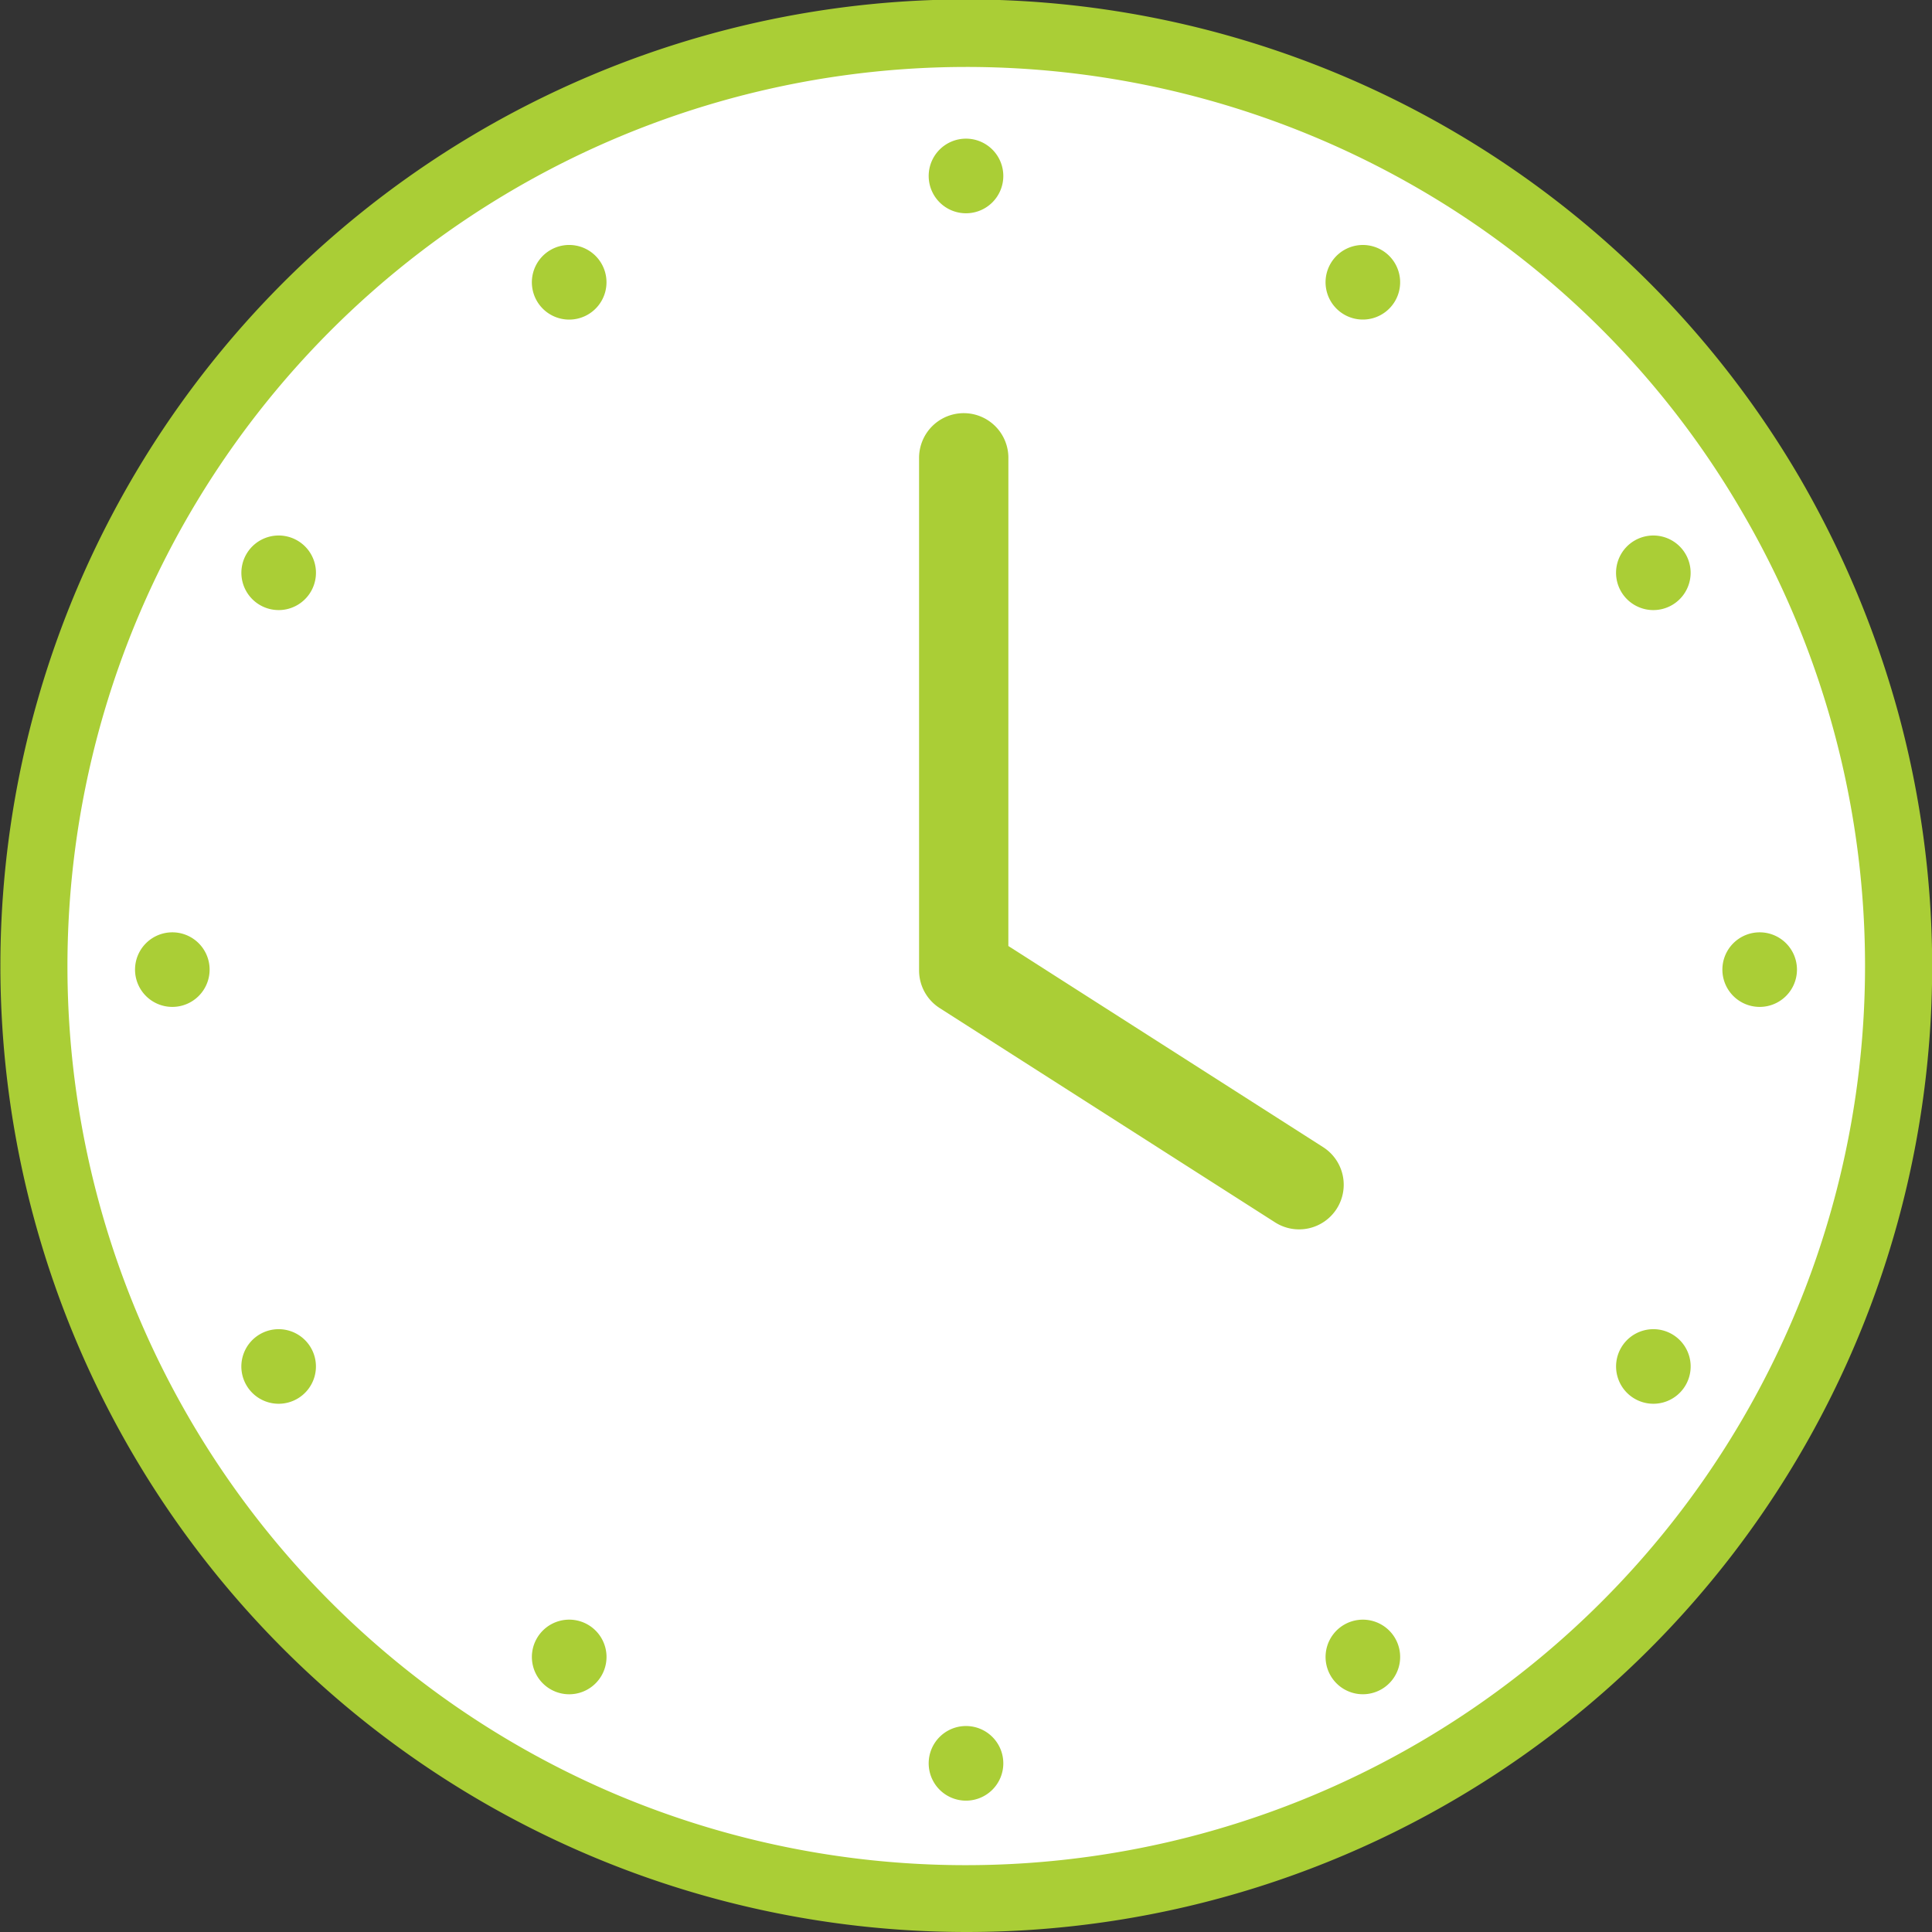 <svg xmlns="http://www.w3.org/2000/svg" width="86.574" height="86.574" viewBox="0 0 86.574 86.574">
  <rect x="0" y="0" width="86.574" height="86.574" fill="#333333" stroke="none"/>
  <g id="グループ_20009" data-name="グループ 20009" transform="translate(-767.373 -2.5)">
    <path id="パス_134942" data-name="パス 134942" d="M810.66,4a41.768,41.768,0,1,0,36.052,20.645A41.786,41.786,0,0,0,810.66,4" transform="translate(0)" fill="#fff"/>
    <path id="パス_134942_-_アウトライン" data-name="パス 134942 - アウトライン" d="M810.66,89.074A43.3,43.3,0,0,1,793.81,5.9a43.245,43.245,0,0,1,54.2,17.992,44.382,44.382,0,0,1,4.4,10.464A43.263,43.263,0,0,1,810.66,89.074Zm0-83.574a40.3,40.3,0,0,0-15.681,77.409A40.3,40.3,0,0,0,845.414,25.4a39.871,39.871,0,0,0-14.346-14.373A40.389,40.389,0,0,0,810.66,5.5Z" transform="translate(0)" fill="#aace36"/>
    <path id="パス_134944" data-name="パス 134944" d="M868.216,16.949a1.672,1.672,0,1,1-1.672-1.671,1.672,1.672,0,0,1,1.672,1.671" transform="translate(-55.884 -6.565)" fill="#aace36"/>
    <path id="パス_134945" data-name="パス 134945" d="M868.216,187.171a1.672,1.672,0,1,1-1.672-1.671,1.672,1.672,0,0,1,1.672,1.671" transform="translate(-55.884 -105.656)" fill="#aace36"/>
    <path id="パス_134946" data-name="パス 134946" d="M825.437,27.516a1.672,1.672,0,1,1-2.283-.612,1.671,1.671,0,0,1,2.283.612" transform="translate(-31.111 -13.203)" fill="#aace36"/>
    <path id="パス_134947" data-name="パス 134947" d="M910.548,174.932a1.671,1.671,0,1,1-2.283-.612,1.671,1.671,0,0,1,2.283.612" transform="translate(-80.657 -99.018)" fill="#aace36"/>
    <path id="パス_134948" data-name="パス 134948" d="M793.672,58.058a1.671,1.671,0,1,1-2.283.612,1.671,1.671,0,0,1,2.283-.612" transform="translate(-12.976 -31.338)" fill="#aace36"/>
    <path id="パス_134949" data-name="パス 134949" d="M941.088,143.168a1.671,1.671,0,1,1-2.283.612,1.671,1.671,0,0,1,2.283-.612" transform="translate(-98.791 -80.883)" fill="#aace36"/>
    <path id="パス_134950" data-name="パス 134950" d="M781.435,100.389a1.671,1.671,0,1,1-1.672,1.671,1.672,1.672,0,0,1,1.672-1.671" transform="translate(-6.339 -56.111)" fill="#aace36"/>
    <path id="パス_134951" data-name="パス 134951" d="M951.656,100.389a1.671,1.671,0,1,1-1.672,1.671,1.672,1.672,0,0,1,1.672-1.671" transform="translate(-105.43 -56.111)" fill="#aace36"/>
    <path id="パス_134952" data-name="パス 134952" d="M792,143.168a1.671,1.671,0,1,1-.612,2.283,1.671,1.671,0,0,1,.612-2.283" transform="translate(-12.976 -80.883)" fill="#aace36"/>
    <path id="パス_134953" data-name="パス 134953" d="M939.416,58.058a1.671,1.671,0,1,1-.612,2.283,1.671,1.671,0,0,1,.612-2.283" transform="translate(-98.791 -31.338)" fill="#aace36"/>
    <path id="パス_134954" data-name="パス 134954" d="M822.542,174.932a1.672,1.672,0,1,1,.612,2.283,1.671,1.671,0,0,1-.612-2.283" transform="translate(-31.111 -99.018)" fill="#aace36"/>
    <path id="パス_134955" data-name="パス 134955" d="M907.653,27.516a1.671,1.671,0,1,1,.612,2.283,1.671,1.671,0,0,1-.612-2.283" transform="translate(-80.657 -13.203)" fill="#aace36"/>
    <path id="パス_134956" data-name="パス 134956" d="M-21.851,15.662a2,2,0,0,1-1.9-1.383,2,2,0,0,1,1.284-2.52L-1.66,5,2.553-11.2a2,2,0,0,1,2.439-1.432,2,2,0,0,1,1.432,2.439L1.936,7.066a2,2,0,0,1-1.318,1.4l-21.85,7.1A2,2,0,0,1-21.851,15.662Z" transform="translate(816.8 48.015) rotate(108)" fill="#aace36"/>
  </g>
</svg>
